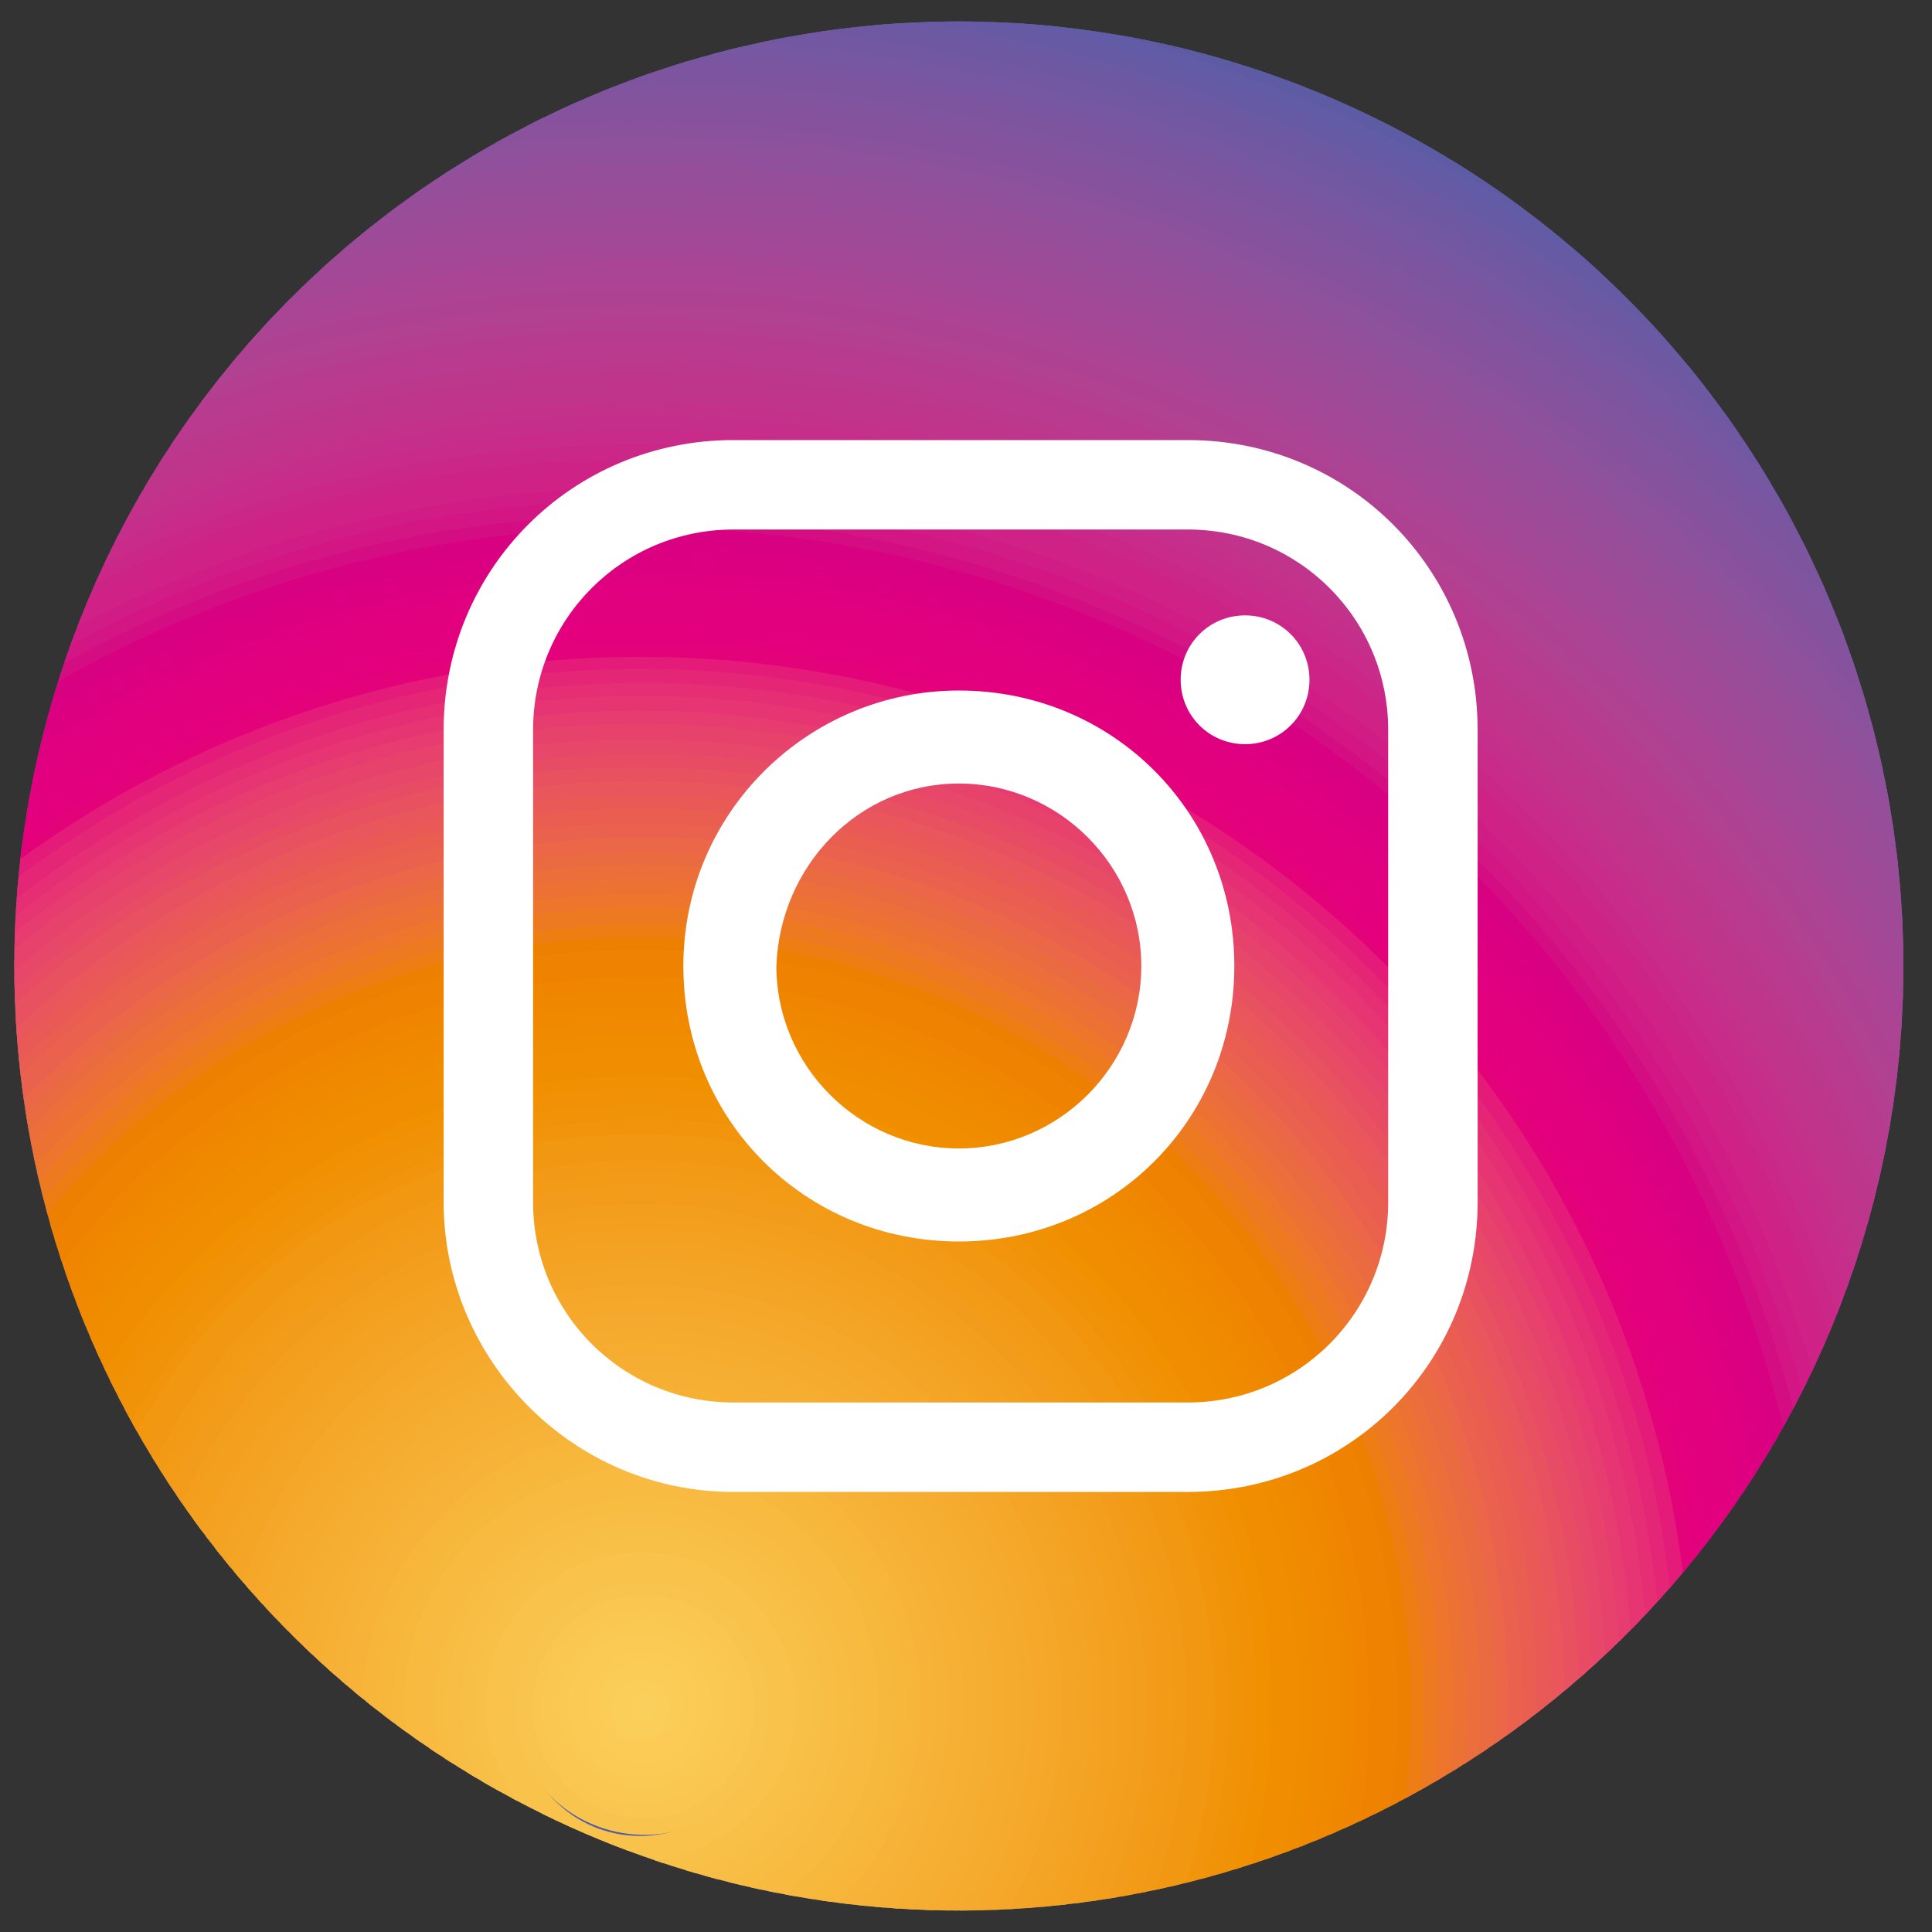 <svg version="1.1" id="レイヤー_1" xmlns="http://www.w3.org/2000/svg" xmlns:xlink="http://www.w3.org/1999/xlink" x="0" y="0" viewBox="0 0 54 54" xml:space="preserve"><rect x="0" y="0" width="54" height="54" fill="#333333" stroke="none"/><style>.st2{fill-rule:evenodd;clip-rule:evenodd;fill:#4f5da8}</style><defs><circle id="SVGID_1_" cx="26.8" cy="27" r="26.4"/></defs><clipPath id="SVGID_2_"><use xlink:href="#SVGID_1_" overflow="visible"/></clipPath><g clip-path="url(#SVGID_2_)"><defs><path id="SVGID_3_" d="M10.2-.1h33.2C49.3-.1 54 4.6 54 10.5v33.1c0 5.8-4.7 10.5-10.6 10.6H10.2C4.4 54.2-.3 49.5-.4 43.6V10.5C-.3 4.6 4.4-.1 10.2-.1z"/></defs><clipPath id="SVGID_4_"><use xlink:href="#SVGID_3_" overflow="visible"/></clipPath><g clip-path="url(#SVGID_4_)"><path class="st2" d="M-21.6 17l58.4-38.4L75.3 37 16.8 75.4-21.6 17z"/><path d="M18.5 47.4c-.2-.3-.5-.3-.8-.2-.3.2-.4.5-.2.8.2.3.5.4.8.2.2-.2.3-.5.2-.8z" fill-rule="evenodd" clip-rule="evenodd" fill="#fbcf5b"/><path d="M18.3 47.5c-.1-.2-.4-.2-.5-.1s-.2.4-.1.5c.1.2.4.2.5.1.1-.1.2-.3.1-.5zm.5-.4c-.3-.5-.9-.6-1.4-.3-.5.3-.6.9-.3 1.4.3.5.9.6 1.4.3.4-.3.5-.9.3-1.4z" fill-rule="evenodd" clip-rule="evenodd" fill="#fbce59"/><path d="M18.6 47.3c-.2-.4-.7-.5-1.1-.2-.4.2-.5.7-.3 1.1s.7.5 1.1.3h.1c.3-.4.4-.9.2-1.2zm.5-.4c-.4-.6-1.3-.8-1.9-.4-.6.4-.8 1.3-.4 1.9.4.6 1.3.8 1.9.4.6-.4.8-1.2.4-1.9z" fill-rule="evenodd" clip-rule="evenodd" fill="#fbcd57"/><path d="M18.9 47c-.4-.6-1.1-.7-1.6-.4s-.7 1.1-.4 1.6c.3.5 1.1.7 1.6.3.6-.2.7-.9.4-1.5zm.5-.3c-.5-.8-1.6-1-2.4-.5-.8.5-1 1.6-.5 2.4.5.8 1.6 1 2.4.5.8-.5 1.1-1.5.5-2.4.1 0 .1 0 0 0z" fill-rule="evenodd" clip-rule="evenodd" fill="#fbcb56"/><path d="M19.3 46.8c-.5-.7-1.4-.9-2.2-.4-.7.5-.9 1.4-.4 2.2.5.7 1.4.9 2.2.4.6-.5.8-1.4.4-2.2zm.4-.3c-.7-1-2-1.2-3-.6s-1.2 2-.6 3c.7 1 2 1.2 3 .6s1.3-2 .6-3c.1 0 .1 0 0 0z" fill-rule="evenodd" clip-rule="evenodd" fill="#faca54"/><path d="M19.6 46.6c-.6-.9-1.8-1.2-2.8-.6-.9.6-1.2 1.8-.6 2.8.6.9 1.8 1.2 2.8.6 0 0 .1 0 .1-.1.8-.6 1-1.8.5-2.7zm.5-.3c-.8-1.2-2.3-1.5-3.5-.7-1.2.8-1.5 2.3-.7 3.5s2.3 1.5 3.5.7c1.1-.8 1.4-2.3.7-3.5z" fill-rule="evenodd" clip-rule="evenodd" fill="#fac952"/><path d="M19.9 46.4c-.7-1.1-2.1-1.4-3.2-.7s-1.4 2.1-.7 3.2 2.1 1.4 3.2.7 1.4-2.2.7-3.2zm.5-.3c-.9-1.4-2.7-1.7-4.1-.8-1.4.9-1.7 2.7-.8 4.1.9 1.4 2.7 1.7 4.1.8 1.3-.9 1.7-2.7.8-4.1.1 0 .1 0 0 0z" fill-rule="evenodd" clip-rule="evenodd" fill="#fac750"/><path d="M20.2 46.2c-.8-1.3-2.5-1.6-3.8-.8-1.3.8-1.6 2.5-.8 3.8.8 1.3 2.5 1.6 3.8.8 1.3-.9 1.7-2.6.8-3.8zm.5-.3c-1-1.5-3.1-2-4.6-1s-2 3.1-1 4.6c1 1.5 3.1 2 4.6 1 1.6-1 2-3.1 1-4.6z" fill-rule="evenodd" clip-rule="evenodd" fill="#fac64f"/><path d="M20.6 46c-.9-1.4-2.9-1.9-4.3-.9-1.4.9-1.9 2.9-.9 4.3.9 1.4 2.9 1.9 4.3.9 1.4-.9 1.8-2.9.9-4.3zm.5-.4c-1.1-1.7-3.4-2.2-5.1-1.1-1.7 1.1-2.2 3.4-1.1 5.1 1.1 1.7 3.4 2.2 5.1 1.1 1.7-1.1 2.2-3.4 1.1-5.1z" fill-rule="evenodd" clip-rule="evenodd" fill="#f9c44d"/><path d="M20.9 45.8c-1.1-1.6-3.2-2.1-4.9-1-1.6 1.1-2.1 3.2-1 4.9s3.2 2.1 4.9 1c1.6-1.1 2.1-3.3 1-4.9zm.5-.4c-1.2-1.9-3.8-2.4-5.7-1.2-1.9 1.2-2.4 3.8-1.2 5.7s3.8 2.4 5.7 1.2c1.9-1.2 2.4-3.8 1.2-5.7z" fill-rule="evenodd" clip-rule="evenodd" fill="#f9c34b"/><path d="M21.2 45.5c-1.2-1.8-3.6-2.3-5.4-1.1-1.8 1.2-2.3 3.6-1.1 5.4s3.6 2.3 5.4 1.1c1.8-1.1 2.3-3.6 1.1-5.4zm.5-.3c-1.4-2.1-4.2-2.6-6.2-1.3s-2.6 4.2-1.3 6.2c1.4 2.1 4.2 2.6 6.2 1.3 2.1-1.3 2.7-4.1 1.3-6.2z" fill-rule="evenodd" clip-rule="evenodd" fill="#f9c24a"/><path d="M21.5 45.3c-1.3-2-4-2.5-6-1.2s-2.5 4-1.2 6 3.9 2.5 5.9 1.2c2.1-1.3 2.7-3.9 1.3-6 .1.1.1.1 0 0zm.5-.3c-1.5-2.3-4.5-2.9-6.8-1.4s-2.9 4.5-1.4 6.8 4.5 2.9 6.8 1.4 2.9-4.5 1.4-6.8z" fill-rule="evenodd" clip-rule="evenodd" fill="#f9c048"/><path d="M21.9 45.1c-1.4-2.2-4.3-2.8-6.5-1.3s-2.8 4.3-1.3 6.5c1.4 2.2 4.3 2.8 6.5 1.3 2.1-1.4 2.7-4.3 1.3-6.5zm.5-.3c-1.6-2.4-4.9-3.1-7.3-1.5-2.4 1.6-3.1 4.9-1.5 7.3s4.9 3.1 7.3 1.5c2.4-1.6 3.1-4.9 1.5-7.3z" fill-rule="evenodd" clip-rule="evenodd" fill="#f8bf46"/><path d="M22.2 44.9c-1.5-2.4-4.7-3-7-1.5-2.4 1.5-3 4.7-1.5 7 1.5 2.4 4.7 3 7 1.5 2.4-1.5 3-4.7 1.5-7zm.5-.3C21 42 17.5 41.2 14.8 43c-2.6 1.7-3.4 5.2-1.6 7.9s5.2 3.4 7.9 1.6c2.6-1.8 3.3-5.3 1.6-7.9z" fill-rule="evenodd" clip-rule="evenodd" fill="#f8bd44"/><path d="M22.5 44.7c-1.7-2.5-5.1-3.2-7.6-1.6-2.5 1.7-3.2 5.1-1.6 7.6s5.1 3.2 7.6 1.6c2.6-1.7 3.3-5.1 1.6-7.6zm.5-.3c-1.8-2.8-5.6-3.6-8.4-1.8S11 48.2 12.9 51c1.8 2.8 5.6 3.6 8.4 1.8 2.8-1.9 3.5-5.6 1.7-8.4z" fill-rule="evenodd" clip-rule="evenodd" fill="#f8bc43"/><path d="M22.9 44.5c-1.8-2.7-5.4-3.5-8.1-1.7-2.7 1.8-3.5 5.4-1.7 8.1 1.8 2.7 5.4 3.5 8.1 1.7 2.7-1.8 3.4-5.4 1.7-8.1zm.4-.3c-1.9-3-5.9-3.8-8.9-1.9s-3.8 5.9-1.9 8.9 5.9 3.8 8.9 1.9c3-2 3.9-6 1.9-8.9z" fill-rule="evenodd" clip-rule="evenodd" fill="#f8ba41"/><path d="M23.2 44.2c-1.9-2.9-5.8-3.7-8.7-1.8-2.9 1.9-3.7 5.8-1.8 8.7 1.9 2.9 5.8 3.7 8.7 1.8 2.9-1.9 3.7-5.7 1.8-8.7 0 .1 0 .1 0 0zm.5-.3c-2.1-3.2-6.3-4.1-9.5-2s-4.1 6.3-2 9.5c2.1 3.2 6.3 4.1 9.5 2 3.1-2.1 4-6.3 2-9.5z" fill-rule="evenodd" clip-rule="evenodd" fill="#f8ba3f"/><path d="M23.5 44c-2-3.1-6.1-3.9-9.2-1.9-3.1 2-3.9 6.1-1.9 9.2s6.1 3.9 9.2 1.9c3-2 3.9-6.1 1.9-9.2zm.5-.3c-2.2-3.3-6.7-4.3-10-2.1s-4.3 6.7-2.1 10 6.7 4.3 10 2.1c3.3-2.2 4.3-6.6 2.1-10z" fill-rule="evenodd" clip-rule="evenodd" fill="#f7b83e"/><path d="M23.8 43.8c-2.1-3.2-6.5-4.1-9.7-1.9-3.2 2.1-4.1 6.5-1.9 9.7 2.1 3.2 6.4 4.1 9.7 2 3.2-2.2 4.1-6.5 1.9-9.8.1.1 0 0 0 0zm.5-.3c-2.3-3.5-7-4.5-10.6-2.2s-4.5 7-2.2 10.6c2.3 3.5 7 4.5 10.6 2.2 3.5-2.4 4.5-7.1 2.2-10.6z" fill-rule="evenodd" clip-rule="evenodd" fill="#f7b73b"/><path d="M24.2 43.6c-2.2-3.4-6.9-4.4-10.3-2.2-3.4 2.2-4.4 6.9-2.2 10.3 2.2 3.4 6.9 4.4 10.3 2.2 3.4-2.3 4.4-6.9 2.2-10.3zm.4-.3c-2.4-3.7-7.4-4.7-11.1-2.3s-4.7 7.4-2.3 11.1c2.4 3.7 7.4 4.7 11.1 2.3 3.7-2.5 4.8-7.4 2.3-11.1z" fill-rule="evenodd" clip-rule="evenodd" fill="#f7b53a"/><path d="M24.5 43.4c-2.4-3.6-7.2-4.6-10.8-2.2S9 48.4 11.4 52s7.2 4.6 10.8 2.2c3.6-2.4 4.6-7.2 2.3-10.8zm.4-.3c-2.5-3.9-7.8-5-11.6-2.4s-5 7.8-2.4 11.6 7.8 5 11.6 2.4c3.9-2.5 5-7.7 2.4-11.6z" fill-rule="evenodd" clip-rule="evenodd" fill="#f7b339"/><path d="M24.8 43.2c-2.5-3.8-7.6-4.9-11.4-2.4-3.8 2.5-4.9 7.6-2.4 11.4 2.5 3.8 7.6 4.9 11.4 2.4 3.8-2.6 4.9-7.6 2.4-11.4zm.5-.3c-2.7-4.1-8.1-5.2-12.2-2.6C9 43 7.9 48.4 10.5 52.5s8.1 5.2 12.2 2.6c4.1-2.7 5.3-8.2 2.6-12.2z" fill-rule="evenodd" clip-rule="evenodd" fill="#f6b237"/><path d="M25.1 43c-2.6-4-7.9-5.1-11.9-2.5s-5.1 7.9-2.5 11.9 7.9 5.1 11.9 2.5c4-2.6 5.1-8 2.5-11.9zm.5-.4c-2.8-4.2-8.5-5.4-12.7-2.7-4.2 2.8-5.4 8.5-2.7 12.7s8.5 5.4 12.7 2.7c4.3-2.7 5.5-8.4 2.7-12.7z" fill-rule="evenodd" clip-rule="evenodd" fill="#f6b135"/><path d="M25.5 42.8c-2.7-4.2-8.3-5.3-12.5-2.6s-5.3 8.3-2.6 12.5 8.3 5.3 12.5 2.6c4.1-2.8 5.3-8.4 2.6-12.5zm.4-.4c-2.9-4.4-8.8-5.7-13.3-2.8-4.3 3-5.6 8.9-2.7 13.3s8.8 5.7 13.3 2.8c4.4-2.9 5.6-8.8 2.7-13.3.1 0 .1 0 0 0z" fill-rule="evenodd" clip-rule="evenodd" fill="#f6af33"/><path d="M25.8 42.5c-2.8-4.3-8.7-5.5-13-2.7-4.3 2.8-5.5 8.7-2.7 13s8.7 5.5 13 2.7c4.3-2.8 5.5-8.6 2.7-13zm.5-.3c-3-4.6-9.2-5.9-13.8-2.9s-5.9 9.2-2.9 13.8S18.8 59 23.4 56c0 0 .1 0 .1-.1 4.5-2.9 5.8-9.1 2.8-13.7z" fill-rule="evenodd" clip-rule="evenodd" fill="#f6ae32"/><path d="M26.1 42.3c-3-4.5-9-5.8-13.5-2.8s-5.8 9-2.8 13.5 9 5.8 13.5 2.8c4.5-2.9 5.8-9 2.8-13.5zm.5-.3c-3.1-4.8-9.5-6.1-14.3-3s-6.1 9.5-3 14.3 9.5 6.1 14.3 3c4.8-3.1 6.1-9.5 3-14.3z" fill-rule="evenodd" clip-rule="evenodd" fill="#f5ac2f"/><path d="M26.5 42.1c-3.1-4.7-9.4-6-14.1-2.9-4.7 3.1-6 9.4-2.9 14.1s9.4 6 14.1 2.9c4.6-3.1 5.9-9.4 2.9-14.1zm.4-.3c-3.2-5-9.9-6.4-14.9-3.2s-6.4 9.9-3.2 14.9 9.9 6.4 14.9 3.2h.1c5-3.3 6.4-10 3.1-14.9z" fill-rule="evenodd" clip-rule="evenodd" fill="#f5ab2e"/><path d="M26.8 41.9c-3.2-4.9-9.7-6.2-14.6-3s-6.2 9.7-3 14.6 9.7 6.2 14.6 3c4.8-3.2 6.2-9.7 3-14.6zm.5-.3C23.9 36.4 17 35 11.8 38.4c-5.1 3.4-6.6 10.3-3.2 15.4S18.9 60.4 24 57c5.2-3.4 6.6-10.3 3.3-15.4z" fill-rule="evenodd" clip-rule="evenodd" fill="#f5a92d"/><path d="M27.1 41.7c-3.3-5.1-10.1-6.5-15.2-3.2S5.5 48.6 8.8 53.7s10.1 6.5 15.2 3.2c5-3.4 6.4-10.2 3.1-15.2zm.5-.3c-3.5-5.3-10.6-6.8-16-3.3S4.8 48.7 8.3 54s10.6 6.8 16 3.3c5.3-3.5 6.8-10.6 3.3-15.9z" fill-rule="evenodd" clip-rule="evenodd" fill="#f5a82a"/><path d="M27.5 41.5C24 36.2 17 34.7 11.8 38.2S5 48.6 8.5 53.9s10.5 6.7 15.7 3.3c5.2-3.5 6.7-10.5 3.3-15.7zm.4-.4c-3.6-5.5-11-7.1-16.5-3.5s-7.1 11-3.5 16.5 11 7.1 16.5 3.5c5.5-3.6 7.1-11 3.5-16.5z" fill-rule="evenodd" clip-rule="evenodd" fill="#f4a729"/><path d="M27.8 41.2c-3.5-5.4-10.8-6.9-16.2-3.4C6.2 41.3 4.7 48.6 8.2 54s10.8 6.9 16.2 3.4c5.4-3.5 6.9-10.7 3.4-16.2zm.4-.3c-3.7-5.7-11.3-7.3-17-3.6s-7.3 11.3-3.6 17 11.3 7.3 17 3.6h.1c5.7-3.7 7.2-11.3 3.5-17z" fill-rule="evenodd" clip-rule="evenodd" fill="#f4a526"/><path d="M28.1 41c-3.7-5.6-11.2-7.2-16.8-3.5-5.6 3.7-7.2 11.2-3.5 16.8s11.2 7.2 16.8 3.5c5.6-3.7 7.1-11.2 3.5-16.8zm.5-.3C24.7 34.8 16.8 33.2 11 37S3.4 48.7 7.3 54.6s11.7 7.5 17.6 3.7c5.9-3.9 7.5-11.7 3.7-17.6z" fill-rule="evenodd" clip-rule="evenodd" fill="#f4a425"/><path d="M28.5 40.8C24.7 35 17 33.4 11.2 37.2 5.3 41 3.7 48.7 7.5 54.5s11.5 7.4 17.3 3.6c5.8-3.8 7.4-11.5 3.7-17.3zm.4-.3c-4-6.1-12.1-7.8-18.1-3.8S3 48.7 7 54.8s12.1 7.8 18.1 3.8c6.1-4 7.8-12.1 3.8-18.1z" fill-rule="evenodd" clip-rule="evenodd" fill="#f4a222"/><path d="M28.7 40.6c-3.9-6-11.9-7.7-17.9-3.8s-7.6 12-3.7 17.9S19 62.4 25 58.5c6-4 7.6-11.9 3.7-17.9zm.5-.3c-4.1-6.2-12.4-8-18.7-3.9s-8 12.4-3.9 18.7 12.4 8 18.7 3.9c6.3-4.1 8-12.5 3.9-18.7z" fill-rule="evenodd" clip-rule="evenodd" fill="#f4a020"/><path d="M29.1 40.4c-4-6.1-12.3-7.9-18.4-3.8S2.8 48.8 6.8 54.9s12.3 7.9 18.4 3.8c6.2-4 7.9-12.2 3.9-18.3zm.4-.3c-4.2-6.4-12.8-8.2-19.2-4s-8.2 12.8-4 19.2 12.8 8.2 19.2 4c6.4-4.2 8.2-12.8 4-19.2z" fill-rule="evenodd" clip-rule="evenodd" fill="#f3a01f"/><path d="M29.4 40.2c-4.1-6.3-12.6-8.1-19-4s-8.1 12.6-4 19 12.6 8.1 19 4c6.4-4.2 8.1-12.7 4-19zm.5-.3c-4.3-6.6-13.2-8.4-19.8-4.1C3.5 40.1 1.7 48.9 6 55.5c4.3 6.6 13.2 8.4 19.8 4.1 6.6-4.3 8.4-13.1 4.1-19.7z" fill-rule="evenodd" clip-rule="evenodd" fill="#f39e1c"/><path d="M29.7 40c-4.3-6.5-13-8.3-19.5-4s-8.3 13-4 19.5 13 8.3 19.5 4c6.5-4.4 8.3-13.1 4-19.5zm.5-.4c-4.4-6.8-13.5-8.7-20.3-4.2S1.2 48.9 5.7 55.7s13.5 8.7 20.3 4.2c6.8-4.4 8.6-13.5 4.2-20.3z" fill-rule="evenodd" clip-rule="evenodd" fill="#f39c1b"/><path d="M30 39.7c-4.4-6.7-13.3-8.6-20-4.2s-8.6 13.3-4.2 20 13.3 8.6 20 4.2c6.7-4.3 8.6-13.3 4.2-20zm.5-.3c-4.6-7-13.9-8.9-20.8-4.3S.8 49 5.3 55.9s13.9 8.9 20.8 4.3c7-4.5 9-13.8 4.4-20.8 0 .1 0 0 0 0z" fill-rule="evenodd" clip-rule="evenodd" fill="#f39b17"/><path d="M30.4 39.5c-4.5-6.9-13.7-8.8-20.6-4.3S1 48.9 5.5 55.8s13.7 8.8 20.6 4.3c6.8-4.5 8.8-13.7 4.3-20.6zm.5-.3c-4.7-7.1-14.3-9.1-21.4-4.4S.4 49.1 5.1 56.2c4.7 7.1 14.3 9.1 21.4 4.4 7.1-4.7 9.1-14.2 4.4-21.4z" fill-rule="evenodd" clip-rule="evenodd" fill="#f29916"/><path d="M30.7 39.3c-4.6-7-14.1-9-21.1-4.4S.6 49 5.2 56s14.1 9 21.1 4.4c7-4.6 9-14 4.4-21.1zm.5-.3c-4.8-7.3-14.6-9.4-21.9-4.6S-.1 49 4.7 56.3s14.6 9.4 21.9 4.6c7.3-4.8 9.4-14.6 4.6-21.9z" fill-rule="evenodd" clip-rule="evenodd" fill="#f29712"/><path d="M31 39.1c-4.7-7.2-14.4-9.2-21.7-4.5S.1 49 4.8 56.2s14.4 9.2 21.7 4.5c7.2-4.7 9.2-14.4 4.5-21.6zm.5-.3c-4.9-7.5-15-9.6-22.5-4.7s-9.6 15-4.7 22.5c4.9 7.5 15 9.6 22.5 4.7 7.5-5 9.6-15 4.7-22.5z" fill-rule="evenodd" clip-rule="evenodd" fill="#f29710"/><path d="M31.3 38.9c-4.9-7.4-14.8-9.4-22.2-4.6S-.3 49.1 4.5 56.5c4.8 7.4 14.8 9.4 22.1 4.6 7.5-4.9 9.6-14.8 4.7-22.2zm.5-.3c-5-7.7-15.3-9.8-23-4.8S-1 49.1 4 56.8s15.3 9.8 23 4.8c7.7-5.1 9.9-15.4 4.8-23z" fill-rule="evenodd" clip-rule="evenodd" fill="#f2950d"/><path d="M31.7 38.7C26.7 31.1 16.6 29 9 34S-.7 49.1 4.3 56.7s15.1 9.7 22.7 4.7c7.5-5 9.6-15.2 4.7-22.7zm.5-.4c-5.1-7.9-15.7-10-23.5-4.9S-1.4 49.1 3.7 57s15.7 10 23.5 4.9c7.9-5.2 10.1-15.7 5-23.6z" fill-rule="evenodd" clip-rule="evenodd" fill="#f19308"/><path d="M32 38.5c-5.1-7.8-15.5-9.9-23.3-4.9s-9.9 15.5-4.9 23.3 15.5 9.9 23.3 4.9c7.8-5.2 10-15.6 4.9-23.3zm.5-.4c-5.3-8-16-10.3-24.1-5s-10.3 16-5 24.1 16 10.3 24.1 5c8-5.3 10.2-16 5-24.1z" fill-rule="evenodd" clip-rule="evenodd" fill="#f19206"/><path d="M32.3 38.2c-5.2-7.9-15.9-10.2-23.8-5S-1.7 49.1 3.5 57s15.9 10.2 23.8 5c8-5.2 10.2-15.8 5-23.8zm.5-.3c-5.4-8.2-16.4-10.5-24.6-5.1S-2.3 49.2 3 57.4s16.4 10.5 24.6 5.1c8.3-5.4 10.6-16.4 5.2-24.6z" fill-rule="evenodd" clip-rule="evenodd" fill="#f19001"/><path d="M32.6 38c-5.3-8.1-16.2-10.4-24.4-5s-10.4 16.2-5 24.4 16.2 10.4 24.4 5C35.7 57 38 46.1 32.6 38zm.5-.3C27.6 29.3 16.4 26.9 8 32.4S-2.8 49.2 2.7 57.6s16.8 10.8 25.2 5.3c8.4-5.6 10.7-16.8 5.2-25.2z" fill-rule="evenodd" clip-rule="evenodd" fill="#f18e00"/><path d="M33 37.8c-5.4-8.3-16.6-10.7-24.9-5.2S-2.6 49.2 2.8 57.5s16.6 10.7 24.9 5.2h.1c8.3-5.5 10.6-16.6 5.2-24.9zm.5-.3c-5.6-8.6-17.1-11-25.7-5.4s-11 17.1-5.4 25.7 17.1 11 25.7 5.4c8.6-5.6 11-17.1 5.4-25.7z" fill-rule="evenodd" clip-rule="evenodd" fill="#f08d00"/><path d="M33.3 37.6c-5.6-8.5-16.9-10.9-25.4-5.3S-3 49.2 2.6 57.7 19.5 68.6 28 63c8.5-5.5 10.9-16.9 5.3-25.4zm.5-.3C28.1 28.5 16.3 26 7.5 31.7S-3.8 49.2 1.9 58s17.5 11.3 26.3 5.6l.1-.1c8.8-5.7 11.2-17.5 5.5-26.2z" fill-rule="evenodd" clip-rule="evenodd" fill="#f08c00"/><path d="M33.6 37.4c-5.7-8.7-17.3-11.1-26-5.4S-3.5 49.3 2.2 58s17.3 11.1 26 5.4c8.7-5.8 11.1-17.4 5.4-26zm.5-.4c-5.9-8.9-17.9-11.4-26.8-5.6S-4.1 49.3 1.7 58.3s17.9 11.4 26.8 5.6C37.5 58 40 46 34.1 37z" fill-rule="evenodd" clip-rule="evenodd" fill="#f08a00"/><path d="M34 37.2c-5.8-8.9-17.7-11.3-26.5-5.5S-3.9 49.3 1.9 58.1s17.7 11.3 26.5 5.5C37.3 57.9 39.8 46 34 37.2zm.4-.4c-6-9.1-18.2-11.7-27.3-5.7S-4.6 49.3 1.4 58.5s18.2 11.7 27.3 5.7c9.2-6 11.7-18.2 5.7-27.4.1.1.1 0 0 0z" fill-rule="evenodd" clip-rule="evenodd" fill="#f08800"/><path d="M34.3 37c-5.9-9-18-11.6-27.1-5.7s-11.6 18-5.7 27.1 18 11.6 27.1 5.7c0 0 .1 0 .1-.1 9-6 11.5-18 5.6-27zm.5-.4c-6.1-9.3-18.6-11.9-27.9-5.8S-5 49.4 1.1 58.7 19.7 70.6 29 64.5c9.3-6.1 11.9-18.6 5.8-27.9z" fill-rule="evenodd" clip-rule="evenodd" fill="#f08700"/><path d="M34.6 36.7C28.6 27.5 16.2 24.9 7 31S-4.8 49.4 1.2 58.6s18.4 11.8 27.6 5.8c9.3-6.1 11.8-18.4 5.8-27.7zm.5-.3c-6.2-9.5-18.9-12.1-28.4-5.9S-5.5 49.4.7 58.9s19 12.1 28.5 5.9c9.5-6.2 12.1-18.9 5.9-28.4z" fill-rule="evenodd" clip-rule="evenodd" fill="#ef8500"/><path d="M34.9 36.5c-6.1-9.4-18.7-12-28.1-5.9S-5.2 49.3.9 58.7s18.7 12 28.1 5.9h.1c9.4-6.1 12-18.7 5.8-28.1zm.5-.3c-6.3-9.7-19.3-12.4-29-6S-6 49.5.4 59.2s19.3 12.4 29 6 12.4-19.4 6-29z" fill-rule="evenodd" clip-rule="evenodd" fill="#ef8300"/><path d="M35.3 36.3C29 26.7 16.2 24 6.6 30.3S-5.7 49.4.6 59s19.1 12.3 28.7 6c9.5-6.3 12.2-19.1 6-28.7zm.5-.3c-6.4-9.8-19.7-12.6-29.5-6.2S-6.4 49.5.1 59.3s19.7 12.6 29.5 6.2C39.5 59 42.2 45.8 35.8 36z" fill-rule="evenodd" clip-rule="evenodd" fill="#ef8200"/><path d="M35.6 36.1C29.2 26.3 16.1 23.6 6.4 30S-6.1 49.5.3 59.2s19.5 12.5 29.2 6.1c9.8-6.4 12.5-19.5 6.1-29.2zm.5-.3c-6.6-10-20-12.8-30-6.3s-12.8 20-6.3 30 20 12.8 30 6.3h.1c10-6.6 12.7-20 6.2-30z" fill-rule="evenodd" clip-rule="evenodd" fill="#ee8000"/><path d="M35.9 35.9C29.4 26 16.1 23.2 6.1 29.7S-6.6 49.5-.1 59.4s19.8 12.7 29.8 6.2c10-6.5 12.7-19.8 6.2-29.7zm.5-.4c-6.7-10.2-20.4-13-30.6-6.3s-13 20.3-6.4 30.5S19.8 72.8 30 66.1c10.3-6.7 13.1-20.3 6.4-30.6z" fill-rule="evenodd" clip-rule="evenodd" fill="#ee7d14"/><path d="M36.2 35.7C29.6 25.6 16 22.8 5.9 29.4S-7 49.5-.4 59.6s20.2 13 30.3 6.4c10.1-6.7 13-20.2 6.3-30.3zm.5-.4C29.9 24.9 16 22 5.6 28.8S-7.7 49.6-.9 60s20.7 13.3 31.1 6.5c10.4-6.9 13.3-20.8 6.5-31.2z" fill-rule="evenodd" clip-rule="evenodd" fill="#ed7a21"/><path d="M36.6 35.4C29.8 25.1 16 22.3 5.7 29S-7.5 49.6-.7 59.9 19.8 73 30.1 66.3c10.3-6.8 13.2-20.6 6.5-30.9 0 .1 0 0 0 0zm.5-.3c-7-10.6-21.1-13.5-31.7-6.6S-8.1 49.6-1.2 60.1s21.1 13.5 31.7 6.6c10.5-6.9 13.5-21 6.6-31.6z" fill-rule="evenodd" clip-rule="evenodd" fill="#ed762c"/><path d="M36.9 35.2C30 24.8 16 21.8 5.5 28.7S-7.9 49.6-1.1 60.1s20.9 13.4 31.4 6.5 13.5-20.9 6.6-31.4zm.5-.3c-7-10.8-21.5-13.8-32.2-6.7S-8.6 49.6-1.6 60.4s21.5 13.8 32.2 6.7h.1c10.7-7.1 13.7-21.5 6.7-32.2z" fill-rule="evenodd" clip-rule="evenodd" fill="#ec7233"/><path d="M37.2 35c-7-10.7-21.3-13.6-31.9-6.7s-13.7 21.3-6.7 32S19.9 73.9 30.5 67c10.7-7 13.7-21.3 6.7-32 .1.1 0 0 0 0zm.5-.3c-7.2-10.9-21.8-14-32.8-6.9S-9 49.7-1.9 60.6s21.8 14 32.8 6.9h.1c10.8-7.3 13.9-21.9 6.7-32.8z" fill-rule="evenodd" clip-rule="evenodd" fill="#ec6f3b"/><path d="M37.5 34.8C30.4 24 15.9 20.9 5.1 28S-8.8 49.6-1.7 60.5s21.6 13.9 32.5 6.8h.1c10.7-7.2 13.7-21.7 6.6-32.5zm.5-.3c-7.3-11.1-22.2-14.2-33.2-6.9S-9.4 49.8-2.1 60.8C5.2 71.9 20.1 75 31.1 67.7c11.1-7.2 14.2-22.1 6.9-33.2z" fill-rule="evenodd" clip-rule="evenodd" fill="#eb6b41"/><path d="M37.9 34.6c-7.2-11-22-14.1-33-6.9s-14.1 22-6.9 33 22 14.1 33 6.9c11-7.2 14.1-22 6.9-33zm.5-.3C31 23 15.8 19.8 4.5 27.2s-14.4 22.6-7 33.9 22.5 14.4 33.8 7h.1c11.2-7.4 14.4-22.5 7-33.8z" fill-rule="evenodd" clip-rule="evenodd" fill="#eb6747"/><path d="M38.2 34.4c-7.3-11.2-22.3-14.4-33.5-7s-14.4 22.3-7 33.5 22.3 14.4 33.5 7c11.2-7.3 14.3-22.3 7-33.5zm.5-.4c-7.5-11.5-22.9-14.7-34.4-7.2s-14.7 22.9-7.2 34.4S20 75.9 31.5 68.4h.1C43 60.9 46.2 45.5 38.7 34z" fill-rule="evenodd" clip-rule="evenodd" fill="#ea624d"/><path d="M38.5 34.2C31.1 22.8 15.8 19.6 4.4 27s-14.6 22.7-7.1 34.1S20 75.7 31.4 68.2c11.4-7.4 14.6-22.7 7.1-34zm.5-.4c-7.6-11.7-23.3-14.9-34.9-7.3s-14.9 23.3-7.3 34.9 23.3 14.9 34.9 7.3h.1c11.6-7.6 14.9-23.2 7.2-34.9 0 .1 0 0 0 0z" fill-rule="evenodd" clip-rule="evenodd" fill="#ea5e52"/><path d="M38.9 33.9c-7.6-11.5-23.1-14.8-34.6-7.2S-10.5 49.8-3 61.4s23.1 14.8 34.6 7.2c11.6-7.6 14.8-23.1 7.3-34.7zm.4-.3c-7.7-11.8-23.6-15.1-35.5-7.4s-15.1 23.6-7.4 35.5S20 76.8 31.9 69.1h.1c11.8-7.8 15.1-23.7 7.3-35.5z" fill-rule="evenodd" clip-rule="evenodd" fill="#e95a57"/><path d="M39.2 33.7C31.5 22 15.7 18.7 4 26.4s-15 23.4-7.3 35.2 23.4 15 35.2 7.3c11.7-7.7 15-23.5 7.3-35.2zm.5-.3c-7.9-12-24-15.4-36-7.5s-15.4 24-7.5 36 24 15.4 36 7.5 15.3-24 7.5-36z" fill-rule="evenodd" clip-rule="evenodd" fill="#e9565c"/><path d="M39.5 33.5c-7.8-11.9-23.8-15.3-35.7-7.4s-15.3 23.8-7.4 35.7S20.1 77 32.1 69.2c11.9-7.8 15.2-23.8 7.4-35.7zm.5-.3C32 21 15.6 17.6 3.4 25.6S-12.2 50-4.2 62.1s24.4 15.6 36.5 7.6c12.3-8 15.7-24.3 7.7-36.5z" fill-rule="evenodd" clip-rule="evenodd" fill="#e85160"/><path d="M39.8 33.3c-7.9-12.1-24.2-15.5-36.3-7.6S-11.9 49.9-4 62s24.2 15.5 36.3 7.6h.1c12-8 15.4-24.2 7.4-36.3zm.5-.3c-8.1-12.4-24.7-15.9-37.1-7.8s-15.9 24.7-7.8 37.1S20.1 78.1 32.5 70c0 0 .1 0 .1-.1 12.4-8 15.8-24.6 7.7-36.9z" fill-rule="evenodd" clip-rule="evenodd" fill="#e84c64"/><path d="M40.2 33.1c-8-12.3-24.5-15.7-36.8-7.7s-15.7 24.5-7.7 36.8 24.5 15.7 36.8 7.7h.1c12.2-8.1 15.6-24.6 7.6-36.8zm.5-.3C32.4 20.2 15.6 16.7 3 24.9S-13.1 50-4.8 62.5s25.1 16.1 37.6 7.9h.1c12.5-8.3 16-25.1 7.8-37.6z" fill-rule="evenodd" clip-rule="evenodd" fill="#e74768"/><path d="M40.5 32.9c-8.2-12.5-24.9-16-37.4-7.8s-16 24.9-7.8 37.4 24.9 16 37.4 7.8c0 0 .1 0 .1-.1 12.4-8.2 15.8-24.9 7.7-37.3zm.4-.4c-8.3-12.7-25.4-16.3-38.2-8s-16.3 25.4-8 38.2S20.2 79 33 70.7h.1c12.6-8.4 16.2-25.4 7.8-38.2 0 .1 0 0 0 0z" fill-rule="evenodd" clip-rule="evenodd" fill="#e7426b"/><path d="M40.8 32.6C32.5 20 15.6 16.4 2.9 24.7S-13.3 49.9-5 62.6s25.2 16.2 37.9 7.9h.1c12.6-8.3 16.1-25.3 7.8-37.9zm.5-.3c-8.5-12.9-25.8-16.6-38.8-8.1S-14 50-5.6 62.9 20.2 79.5 33.2 71l.1-.1c12.9-8.4 16.5-25.7 8-38.6z" fill-rule="evenodd" clip-rule="evenodd" fill="#e63c6f"/><path d="M41.1 32.4c-8.4-12.8-25.6-16.4-38.4-8s-16.4 25.6-8 38.4 25.6 16.4 38.4 8c12.9-8.4 16.4-25.5 8-38.4zm.5-.3C33.1 19 15.5 15.3 2.4 23.9S-14.4 50-5.8 63.1s26.1 16.8 39.2 8.2h.1c13-8.6 16.7-26.1 8.1-39.2z" fill-rule="evenodd" clip-rule="evenodd" fill="#e63572"/><path d="M41.5 32.2c-8.5-13-26-16.7-39-8.1s-16.7 26-8.1 39 26 16.7 39 8.1h.1c12.8-8.6 16.5-26 8-39zm.4-.3c-8.7-13.3-26.5-17-39.8-8.3s-17 26.5-8.3 39.8 26.5 17 39.8 8.3c0 0 .1 0 .1-.1 13.2-8.7 16.9-26.5 8.2-39.7z" fill-rule="evenodd" clip-rule="evenodd" fill="#e62e74"/><path d="M41.8 32c-8.6-13.2-26.3-16.9-39.5-8.2S-14.6 50.1-6 63.3s26.3 16.9 39.5 8.2c13.3-8.7 16.9-26.3 8.3-39.5zm.5-.3C33.5 18.2 15.4 14.5 2 23.3s-17.2 26.9-8.4 40.3S20.4 80.8 33.9 72h.1c13.4-8.8 17.1-26.9 8.3-40.3z" fill-rule="evenodd" clip-rule="evenodd" fill="#e52677"/><path d="M42.1 31.8c-8.7-13.4-26.7-17.1-40-8.4s-17.1 26.7-8.4 40 26.7 17.1 40 8.4h.1c13.3-8.8 17.1-26.7 8.3-40zm.5-.3C33.7 17.8 15.4 14 1.7 22.9s-17.5 27.2-8.5 40.9 27.2 17.5 40.9 8.5h.1c13.5-8.9 17.3-27.2 8.4-40.8z" fill-rule="evenodd" clip-rule="evenodd" fill="#e51b79"/><path d="M42.5 31.6c-8.9-13.5-27-17.3-40.6-8.5s-17.3 27-8.5 40.6S20.4 81 34 72.2c13.6-8.9 17.3-27.1 8.5-40.6zm.4-.3c-9-13.8-27.6-17.7-41.4-8.7S-16.2 50.1-7.2 64s27.6 17.7 41.4 8.7c0 0 .1 0 .1-.1 13.8-9 17.7-27.6 8.6-41.3 0-.1 0-.1 0 0z" fill-rule="evenodd" clip-rule="evenodd" fill="#e4027b"/><path d="M42.8 31.4c-9-13.7-27.4-17.6-41.1-8.6S-16 50.2-7 63.9s27.4 17.6 41.1 8.6h.1c13.7-9 17.6-27.4 8.6-41.1zm.5-.4c-9.2-14-27.9-17.9-42-8.8s-17.9 27.9-8.8 42 27.9 17.9 42 8.8h.1c13.9-9.2 17.8-28 8.7-42z" fill-rule="evenodd" clip-rule="evenodd" fill="#e4007c"/><path d="M43.1 31.1C34 17.2 15.3 13.3 1.4 22.4s-17.8 27.8-8.7 41.7 27.8 17.8 41.7 8.7h.1c13.8-9.1 17.7-27.8 8.6-41.7zm.5-.3C34.3 16.6 15.3 12.7 1.1 22S-17 50.3-7.8 64.4s28.3 18.2 42.5 8.9h.1C48.9 64 52.9 45 43.6 30.8z" fill-rule="evenodd" clip-rule="evenodd" fill="#e3007e"/><path d="M43.5 30.9c-9.2-14.1-28.1-18.1-42.2-8.8s-18.1 28.1-8.8 42.2 28.1 18.1 42.2 8.8h.1c13.9-9.2 17.9-28.1 8.7-42.2zm.4-.3c-9.4-14.4-28.7-18.4-43-9s-18.4 28.7-9 43 28.7 18.4 43 9c14.5-9.4 18.5-28.6 9-43 .1.1.1 0 0 0z" fill-rule="evenodd" clip-rule="evenodd" fill="#e3007f"/><path d="M43.8 30.7C34.4 16.4 15.3 12.4 1 21.8s-18.3 28.5-8.9 42.8 28.5 18.3 42.8 8.9h.1c14.1-9.4 18.1-28.5 8.8-42.8zm.4-.3c-9.5-14.5-29-18.6-43.6-9.1s-18.6 29-9.1 43.6 29 18.6 43.6 9.1c0 0 .1 0 .1-.1 14.5-9.5 18.6-29 9-43.5z" fill-rule="evenodd" clip-rule="evenodd" fill="#e00080"/><path d="M44.1 30.5C34.6 16 15.2 12 .8 21.4s-18.5 28.8-9.1 43.3S20.6 83.3 35 73.8h.1c14.4-9.5 18.4-28.9 9-43.3zm.5-.3C34.9 15.4 15.2 11.3.4 21s-18.8 29.4-9.2 44.1 29.4 18.8 44.1 9.2h.1c14.7-9.7 18.8-29.4 9.2-44.1z" fill-rule="evenodd" clip-rule="evenodd" fill="#de0080"/><path d="M44.5 30.3C34.9 15.7 15.3 11.6.7 21.1S-18.1 50.3-8.5 65s29.2 18.7 43.8 9.2h.1C50 64.5 54 44.9 44.5 30.3zm.4-.3C35.1 15.1 15.1 10.9.2 20.7s-19 29.7-9.2 44.6 29.8 19.1 44.7 9.3c14.8-9.8 19-29.7 9.2-44.6z" fill-rule="evenodd" clip-rule="evenodd" fill="#dc0080"/><path d="M44.7 30.1C35 15.3 15.1 11.1.3 20.8s-19 29.6-9.3 44.4 29.6 19 44.4 9.3h.1c14.8-9.8 18.9-29.6 9.2-44.4zm.5-.4c-9.9-15-30.1-19.3-45.2-9.4s-19.3 30.1-9.4 45.2 30.1 19.3 45.2 9.4h.1c15-9.9 19.2-30.1 9.3-45.2z" fill-rule="evenodd" clip-rule="evenodd" fill="#da0081"/><path d="M45.1 29.9c-9.8-15-29.9-19.2-44.9-9.4S-19 50.4-9.2 65.4s29.9 19.2 44.9 9.4h.1c14.9-9.9 19.1-30 9.3-44.9zm.5-.4C35.6 14.3 15.1 10-.1 20s-19.5 30.5-9.5 45.7 30.5 19.5 45.7 9.5c15.2-10 19.4-30.4 9.5-45.7z" fill-rule="evenodd" clip-rule="evenodd" fill="#d80182"/><path d="M45.4 29.6C35.5 14.4 15.1 10.2-.1 20.1s-19.4 30.3-9.5 45.5S20.7 85 35.9 75.1h.1c15.1-10 19.3-30.3 9.4-45.5zm.5-.3C35.8 13.8 15 9.5-.4 19.6s-19.8 30.8-9.7 46.3 30.8 19.8 46.3 9.7h.1C51.7 65.4 56 44.7 45.9 29.3z" fill-rule="evenodd" clip-rule="evenodd" fill="#d50d83"/><path d="M45.7 29.4C35.6 14.1 15 9.8-.3 19.8s-19.6 30.7-9.6 46 30.7 19.6 46 9.6c15.4-10 19.7-30.6 9.6-46zm.5-.3C36 13.5 15 9.1-.6 19.3s-20 31.2-9.8 46.8 31.2 20 46.8 9.8h.1C52 65.7 56.4 44.7 46.2 29.1z" fill-rule="evenodd" clip-rule="evenodd" fill="#d41584"/><path d="M46 29.2C35.9 13.7 15 9.3-.5 19.5s-19.9 31-9.7 46.6 31 19.9 46.6 9.7c0 0 .1 0 .1-.1 15.4-10.2 19.7-31 9.5-46.5zm.5-.3C36.2 13.1 15 8.6-.8 19S-21 50.6-10.7 66.4s31.6 20.2 47.4 9.9h.1c15.7-10.5 20.1-31.6 9.7-47.4z" fill-rule="evenodd" clip-rule="evenodd" fill="#d11c85"/><path d="M46.4 29C36.1 13.3 15 8.9-.7 19.2s-20.1 31.4-9.8 47.1 31.4 20.1 47.1 9.8c15.7-10.4 20-31.4 9.8-47.1zm.5-.3c-10.5-16-32-20.5-47.9-10s-20.5 31.9-10 47.9 31.9 20.5 47.9 10h.1c15.9-10.5 20.3-32 9.9-47.9z" fill-rule="evenodd" clip-rule="evenodd" fill="#cf2186"/><path d="M46.7 28.8C36.3 12.9 15 8.4-.9 18.8s-20.4 31.7-9.9 47.6 31.7 20.4 47.6 9.9h.1C52.7 66 57.1 44.7 46.7 28.8zm.5-.3C36.6 12.3 14.9 7.8-1.3 18.4S-22 50.7-11.4 66.8s32.3 20.7 48.5 10.1c0 0 .1 0 .1-.1 16.1-10.6 20.6-32.2 10-48.3z" fill-rule="evenodd" clip-rule="evenodd" fill="#cd2387"/><path d="M47 28.6C36.5 12.5 14.9 8-1.2 18.5s-20.6 32.1-10.1 48.2S20.9 87.3 37 76.8h.1c16-10.6 20.4-32.1 9.9-48.2zm.5-.3C36.8 11.9 14.9 7.3-1.5 18s-21 32.6-10.3 49 32.6 21 49 10.3l.1-.1c16.4-10.7 20.9-32.6 10.2-48.9 0-.1 0-.1 0 0z" fill-rule="evenodd" clip-rule="evenodd" fill="#ca2788"/><path d="M47.3 28.4C36.7 12.1 14.9 7.5-1.4 18.2s-20.8 32.5-10.2 48.7 32.5 20.8 48.7 10.2h.1C53.5 66.4 58 44.6 47.3 28.4c.1 0 0 0 0 0zm.5-.4C37 11.5 14.8 6.9-1.7 17.7s-21.2 33-10.3 49.5 33 21.2 49.5 10.3h.1c16.5-10.8 21.1-33 10.2-49.5z" fill-rule="evenodd" clip-rule="evenodd" fill="#c82b89"/><path d="M47.7 28.1C36.9 11.7 14.9 7.1-1.6 17.8s-21 32.8-10.3 49.3 32.8 21 49.3 10.3h.1c16.4-10.8 20.9-32.9 10.2-49.3zm.5-.3C37.2 11.1 14.8 6.4-1.9 17.3s-21.4 33.3-10.5 50.1S21 88.8 37.7 77.9c0 0 .1 0 .1-.1 16.6-10.9 21.3-33.3 10.4-50z" fill-rule="evenodd" clip-rule="evenodd" fill="#c52e8a"/><path d="M48 27.9C37.1 11.3 14.8 6.6-1.8 17.5s-21.3 33.2-10.4 49.8S21 88.6 37.6 77.7l.1-.1C54.3 66.8 58.9 44.5 48 27.9zm.5-.3C37.4 10.7 14.7 6-2.2 17s-21.6 33.7-10.6 50.6S21 89.3 37.9 78.2c0 0 .1 0 .1-.1 16.8-11 21.5-33.6 10.5-50.5z" fill-rule="evenodd" clip-rule="evenodd" fill="#c3318b"/><path d="M48.3 27.7C37.3 10.9 14.8 6.2-2 17.2s-21.5 33.5-10.5 50.3S21 89 37.8 78h.1c16.8-11 21.4-33.5 10.4-50.3zm.5-.3C37.6 10.3 14.7 5.5-2.3 16.7S-24.2 50.8-13 67.9s34.1 21.9 51.2 10.7c0 0 .1 0 .1-.1C55.2 67.3 60 44.4 48.8 27.4z" fill-rule="evenodd" clip-rule="evenodd" fill="#c0348c"/><path d="M48.7 27.5C37.5 10.5 14.8 5.7-2.2 16.9S-24 50.8-12.9 67.7 21 89.5 38 78.4c0 0 .1 0 .1-.1C55 67.2 59.8 44.4 48.7 27.5zm.4-.3C37.8 9.9 14.7 5.1-2.6 16.4s-22.1 34.4-10.8 51.7S21 90.2 38.3 78.9c0 0 .1 0 .1-.1 17.3-11.3 22-34.4 10.7-51.6z" fill-rule="evenodd" clip-rule="evenodd" fill="#be358c"/><path d="M49 27.3C37.8 10.1 14.7 5.3-2.4 16.5s-22 34.2-10.8 51.4 34.2 22 51.4 10.8l.1-.1C55.4 67.4 60.2 44.4 49 27.3zm.5-.3C38.1 9.5 14.7 4.6-2.8 16s-22.3 34.8-10.9 52.2 34.8 22.3 52.2 10.9c0 0 .1 0 .1-.1C56 67.7 60.9 44.3 49.5 27z" fill-rule="evenodd" clip-rule="evenodd" fill="#bb388d"/><path d="M49.3 27.1C37.9 9.7 14.7 4.9-2.7 16.2s-22.2 34.6-10.9 52 34.6 22.2 52 10.9c0 0 .1 0 .1-.1 17.3-11.4 22.2-34.6 10.8-51.9zm.5-.4C38.3 9.1 14.6 4.2-3 15.7s-22.5 35.2-11 52.8 35.2 22.5 52.8 11c0 0 .1 0 .1-.1 17.5-11.5 22.4-35.1 10.9-52.7z" fill-rule="evenodd" clip-rule="evenodd" fill="#b93a8e"/><path d="M49.6 26.8c-11.5-17.5-35-22.4-52.5-11s-22.4 35-11 52.5 35 22.4 52.5 11h.1c17.5-11.5 22.4-35 10.9-52.5zm.5-.3C38.5 8.7 14.6 3.7-3.2 15.4S-26 50.9-14.3 68.7 21.2 91.5 39 79.8c0 0 .1 0 .1-.1 17.7-11.6 22.7-35.4 11-53.2z" fill-rule="evenodd" clip-rule="evenodd" fill="#b73c8f"/><path d="M50 26.6C38.4 8.9 14.6 3.9-3.1 15.5s-22.7 35.3-11.1 53 35.3 22.7 53 11.1h.1C56.6 68 61.6 44.3 50 26.6zm.5-.3c-11.8-18-35.9-23-53.9-11.2S-26.4 51-14.6 69s35.9 23 53.9 11.2c0 0 .1 0 .1-.1 17.8-11.8 22.8-35.8 11.1-53.8z" fill-rule="evenodd" clip-rule="evenodd" fill="#b43e90"/><path d="M50.3 26.4C38.6 8.5 14.6 3.5-3.3 15.2s-22.9 35.7-11.2 53.6S21.2 91.7 39.1 80h.1C57 68.2 62 44.3 50.3 26.4zm.5-.3C38.9 7.9 14.5 2.8-3.6 14.7S-26.9 50.9-15 69.1s36.2 23.3 54.4 11.4h.1c18.1-11.9 23.2-36.3 11.3-54.4z" fill-rule="evenodd" clip-rule="evenodd" fill="#b14191"/><path d="M50.6 26.2C38.8 8.1 14.5 3.1-3.5 14.9S-26.6 51-14.8 69s36.1 23.1 54.1 11.3h.1c18-11.8 23.1-36 11.2-54.1.1.1 0 0 0 0zm.5-.3C39.1 7.5 14.5 2.4-3.8 14.4S-27.3 51-15.3 69.3s36.6 23.5 54.9 11.5c0 0 .1 0 .1-.1 18.3-12 23.4-36.5 11.4-54.8z" fill-rule="evenodd" clip-rule="evenodd" fill="#af4192"/><path d="M50.9 26C39 7.7 14.5 2.6-3.7 14.6S-27.1 51-15.1 69.2s36.4 23.4 54.7 11.4h.1C57.8 68.7 62.9 44.2 50.9 26zm.5-.3C39.3 7.1 14.5 1.9-4.1 14.1s-23.7 37-11.6 55.5 37 23.7 55.5 11.6c0 0 .1 0 .1-.1C58.4 69 63.6 44.2 51.4 25.7c.1 0 .1 0 0 0z" fill-rule="evenodd" clip-rule="evenodd" fill="#ac4393"/><path d="M51.3 25.8C39.2 7.3 14.5 2.2-3.9 14.3S-27.5 51-15.5 69.5 21.3 93 39.7 81c0 0 .1 0 .1-.1 18.4-12 23.5-36.7 11.5-55.1zm.5-.3C39.5 6.8 14.4 1.5-4.3 13.8s-23.9 37.3-11.7 56 37.3 23.9 56 11.7h.1c18.7-12.3 23.9-37.3 11.7-56z" fill-rule="evenodd" clip-rule="evenodd" fill="#a94594"/><path d="M51.6 25.6C39.4 6.9 14.4 1.7-4.2 13.9S-28 51-15.8 69.7 21.3 93.5 40 81.4c0 0 .1 0 .1-.1 18.5-12.2 23.7-37.2 11.5-55.7zm.5-.4C39.7 6.3 14.4 1.1-4.5 13.4S-28.7 51.1-16.3 70s37.7 24.2 56.6 11.8c0 0 .1 0 .1-.1 18.8-12.3 24-37.6 11.7-56.5z" fill-rule="evenodd" clip-rule="evenodd" fill="#a64795"/><path d="M51.9 25.3C39.6 6.6 14.4 1.3-4.4 13.6s-24 37.5-11.7 56.3 37.5 24 56.3 11.7h.1C59 69.3 64.2 44.1 51.9 25.3c0 .1 0 .1 0 0zm.5-.3C39.9 6 14.4.6-4.7 13.1s-24.4 38-11.9 57.1 38 24.4 57.1 11.9c0 0 .1 0 .1-.1 19-12.4 24.3-37.9 11.8-57 .1 0 .1 0 0 0z" fill-rule="evenodd" clip-rule="evenodd" fill="#a34896"/><path d="M52.2 25.1C39.8 6.1 14.4.8-4.6 13.2S-28.9 51.1-16.5 70s37.9 24.4 56.9 12c0 0 .1 0 .1-.1 18.9-12.4 24.2-37.8 11.7-56.8zm.5-.3C40.1 5.6 14.3.1-4.9 12.7S-29.6 51.1-17 70.4s38.4 24.6 57.7 12h.1C59.9 69.8 65.3 44 52.7 24.8z" fill-rule="evenodd" clip-rule="evenodd" fill="#a04a97"/><path d="M52.6 24.9C40 5.8 14.3.4-4.8 12.9s-24.5 38.2-12 57.4 38.2 24.5 57.4 12c0 0 .1 0 .1-.1C59.8 69.7 65.1 44 52.6 24.9zm.5-.3C40.3 5.2 14.3-.2-5.1 12.5s-24.8 38.8-12.1 58.2 38.8 24.8 58.2 12C60.4 70 65.8 44 53.1 24.6z" fill-rule="evenodd" clip-rule="evenodd" fill="#9d4a97"/><path d="M52.9 24.7C40.2 5.4 14.3 0-5 12.7s-24.7 38.6-12 57.9 38.6 24.7 57.9 12c19.3-12.7 24.7-38.6 12-57.9zm.5-.3C40.6 4.8 14.3-.7-5.3 12.1s-25.1 39.1-12.3 58.7 39.1 25.1 58.7 12.3c0 0 .1 0 .1-.1 19.6-12.8 25-39.1 12.2-58.6z" fill-rule="evenodd" clip-rule="evenodd" fill="#9a4c98"/><path d="M53.2 24.5C40.4 5 14.3-.5-5.2 12.3s-25 38.9-12.2 58.5 38.9 25 58.5 12.2c0 0 .1 0 .1-.1C60.6 70.1 66 44 53.2 24.5zm.5-.3C40.8 4.4 14.2-1.1-5.6 11.8S-30.9 51.3-18 71.1s39.5 25.3 59.3 12.4c0 0 .1 0 .1-.1 19.8-13 25.3-39.5 12.3-59.2z" fill-rule="evenodd" clip-rule="evenodd" fill="#974d99"/><path d="M53.6 24.3C40.6 4.6 14.2-.9-5.5 12s-25.2 39.3-12.3 59 39.3 25.2 59 12.3C61 70.4 66.5 44 53.6 24.3zm.4-.4C41 4 14.2-1.6-5.8 11.5s-25.6 39.9-12.5 59.8 39.9 25.6 59.8 12.5c0 0 .1 0 .1-.1 20-13.1 25.5-39.8 12.4-59.8z" fill-rule="evenodd" clip-rule="evenodd" fill="#944e9a"/><path d="M53.9 24.1C40.9 4.2 14.2-1.4-5.7 11.6s-25.4 39.7-12.4 59.5 39.7 25.4 59.5 12.4c0 0 .1 0 .1-.1 19.9-12.9 25.4-39.5 12.4-59.3zm.5-.4C41.2 3.6 14.2-2.1-6 11.1s-25.8 40.2-12.6 60.3S21.6 97.2 41.7 84c0 0 .1 0 .1-.1C62 70.8 67.6 43.8 54.4 23.7z" fill-rule="evenodd" clip-rule="evenodd" fill="#91509b"/><path d="M54.2 23.8c-13.1-20-40-25.7-60.1-12.5s-25.7 40-12.6 60.1 40 25.7 60.1 12.6l.1-.1c20.1-13.2 25.6-40.1 12.5-60.1zm.5-.3C41.4 3.2 14.1-2.5-6.2 10.8s-26 40.6-12.7 60.9 40.6 26 60.9 12.7c0 0 .1 0 .1-.1C62.4 71 68 43.8 54.7 23.5z" fill-rule="evenodd" clip-rule="evenodd" fill="#8e519b"/><path d="M54.5 23.6C41.3 3.4 14.1-2.3-6.1 11S-32 51.4-18.8 71.6s40.4 25.9 60.6 12.7c0 0 .1 0 .1-.1 20.3-13.3 25.9-40.4 12.6-60.6zm.5-.3C41.6 2.8 14.1-3-6.4 10.5s-26.3 40.9-12.8 61.4 40.9 26.3 61.4 12.8c0 0 .1 0 .1-.1C62.7 71.2 68.4 43.8 55 23.3z" fill-rule="evenodd" clip-rule="evenodd" fill="#8a519c"/><path d="M54.9 23.4C41.5 3 14.1-2.7-6.3 10.6s-26.1 40.7-12.8 61.2 40.7 26.1 61.2 12.8c0 0 .1 0 .1-.1 20.3-13.4 26-40.7 12.7-61.1zm.4-.3C41.8 2.4 14-3.4-6.6 10.1s-26.5 41.3-12.9 62 41.3 26.5 62 12.9c0 0 .1 0 .1-.1 20.5-13.4 26.3-41.2 12.7-61.8.1 0 0 0 0 0z" fill-rule="evenodd" clip-rule="evenodd" fill="#87529d"/><path d="M55.2 23.2C41.7 2.6 14.1-3.2-6.5 10.3S-32.9 51.4-19.4 72s41.1 26.4 61.7 12.9c0 0 .1 0 .1-.1 20.5-13.4 26.3-41 12.8-61.6zm.5-.3C42 2 14-3.9-6.8 9.8s-26.7 41.6-13.1 62.5S21.7 99 42.6 85.4c0 0 .1 0 .1-.1 20.8-13.6 26.6-41.6 13-62.4z" fill-rule="evenodd" clip-rule="evenodd" fill="#83539e"/><path d="M55.5 23C41.9 2.2 14-3.7-6.8 9.9s-26.7 41.5-13.1 62.3 41.5 26.7 62.3 13.1l.1-.1c20.8-13.7 26.6-41.5 13-62.2zm.5-.3C42.2 1.6 14-4.3-7 9.4s-27 42-13.2 63 42 27 63 13.2l.1-.1c21-13.7 26.9-41.9 13.1-62.8z" fill-rule="evenodd" clip-rule="evenodd" fill="#80549f"/><path d="M55.8 22.8C42.1 1.8 14-4-7 9.7s-26.8 41.8-13 62.8 41.8 26.8 62.8 13.1c0 0 .1 0 .1-.1 20.8-13.7 26.7-41.8 12.9-62.7zm.5-.4C42.4 1.2 13.9-4.7-7.3 9.2s-27.2 42.4-13.3 63.6S21.8 99.9 43.1 86c0 0 .1 0 .1-.1 21.1-13.8 27-42.3 13.1-63.5z" fill-rule="evenodd" clip-rule="evenodd" fill="#7d559f"/><path d="M56.2 22.5C42.3 1.4 14-4.5-7.2 9.3s-27.1 42.2-13.2 63.3 42.2 27.1 63.3 13.2c0 0 .1 0 .1-.1C64.1 72 70 43.6 56.2 22.5zm.5-.3C42.6.8 13.9-5.2-7.5 8.8S-34.9 51.6-20.9 73s42.7 27.4 64.1 13.4c0 0 .1 0 .1-.1 21.4-14 27.4-42.7 13.4-64.1z" fill-rule="evenodd" clip-rule="evenodd" fill="#7a56a0"/><path d="M56.5 22.3C42.5 1 13.9-4.9-7.4 9s-27.3 42.6-13.3 63.9 42.6 27.3 63.9 13.3c0 0 .1 0 .1-.1 21.2-13.9 27.1-42.5 13.2-63.8zm.4-.3C42.8.4 13.8-5.6-7.7 8.5s-27.6 43.1-13.5 64.7 43.1 27.6 64.7 13.5l.1-.1c21.5-14.1 27.5-43 13.3-64.6z" fill-rule="evenodd" clip-rule="evenodd" fill="#7657a1"/><path d="M56.8 22.1C42.7.6 13.9-5.4-7.6 8.7S-35.1 51.6-21 73.1s42.9 27.5 64.4 13.4c0 0 .1 0 .1-.1 21.4-14 27.4-42.8 13.3-64.3zm.5-.3C43 0 13.9-6.1-7.9 8.2s-27.9 43.5-13.6 65.2S21.9 101.3 43.7 87c0 0 .1 0 .1-.1 21.7-14.2 27.8-43.4 13.5-65.1z" fill-rule="evenodd" clip-rule="evenodd" fill="#7257a2"/><path d="M57.1 21.9C42.9.2 13.9-5.9-7.8 8.3s-27.8 43.3-13.6 65 43.3 27.8 65 13.6c0 0 .1 0 .1-.1 21.6-14.2 27.6-43.3 13.4-64.9zm.5-.3C43.3-.4 13.8-6.5-8.1 7.8s-28.1 43.8-13.7 65.8S22 101.7 44 87.3c0 0 .1 0 .1-.1C65.9 72.9 72 43.5 57.6 21.6z" fill-rule="evenodd" clip-rule="evenodd" fill="#6e58a2"/><path d="M57.5 21.7C43.1-.2 13.8-6.3-8 8s-28 43.6-13.7 65.5 43.6 28 65.5 13.7c0 0 .1 0 .1-.1 21.8-14.3 27.9-43.6 13.6-65.4zm.4-.3C43.4-.8 13.8-7-8.4 7.5s-28.3 44.2-13.8 66.3S22 102.2 44.1 87.7c0 0 .1 0 .1-.1 22.1-14.5 28.3-44.1 13.7-66.2z" fill-rule="evenodd" clip-rule="evenodd" fill="#6b59a3"/><path d="M57.8 21.5c-14.4-22-44-28.2-66-13.8s-28.2 44-13.8 66S22 102 44 87.5h.1c22-14.5 28.1-44 13.7-66zm.5-.3C43.7-1.2 13.7-7.4-8.6 7.2s-28.6 44.5-13.9 66.9S22 102.6 44.3 88c0 0 .1 0 .1-.1 22.3-14.6 28.5-44.5 13.9-66.7z" fill-rule="evenodd" clip-rule="evenodd" fill="#675aa4"/><path d="M58.1 21.2C43.6-1 13.8-7.2-8.5 7.4S-36.9 51.8-22.4 74 22 102.4 44.2 87.8c0 0 .1 0 .1-.1 22.2-14.5 28.4-44.2 13.8-66.5 0 .1 0 .1 0 0zm.5-.3C43.9-1.6 13.7-7.9-8.8 6.8s-28.8 44.9-14.1 67.4S22 103 44.5 88.3c0 0 .1 0 .1-.1 22.5-14.7 28.7-44.8 14-67.3z" fill-rule="evenodd" clip-rule="evenodd" fill="#625ba5"/><path d="M58.5 21C43.8-1.4 13.7-7.6-8.7 7s-28.7 44.7-14 67.1 44.7 28.7 67.1 14c0 0 .1 0 .1-.1 22.4-14.6 28.6-44.6 14-67zm.4-.3C44.1-1.9 13.7-8.3-9 6.6s-29 45.3-14.2 67.9 45.3 29 67.9 14.2h.1c22.7-14.9 29-45.3 14.1-68 .1.1.1 0 0 0z" fill-rule="evenodd" clip-rule="evenodd" fill="#5e5ba5"/><path d="M58.8 20.8C44-1.8 13.7-8.1-8.9 6.7S-37.8 51.8-23 74.4s45.1 28.9 67.7 14.1c0 0 .1 0 .1-.1 22.5-14.8 28.8-45 14-67.6zm.5-.3C44.3-2.4 13.6-8.7-9.2 6.2s-29.2 45.6-14.3 68.5S22.1 103.9 45 89c0 0 .1 0 .1-.1 22.8-15 29.1-45.6 14.2-68.4z" fill-rule="evenodd" clip-rule="evenodd" fill="#595ca6"/><path d="M59.1 20.6C44.2-2.2 13.7-8.5-9.1 6.4s-29.1 45.4-14.2 68.2 45.4 29.1 68.2 14.2c0 0 .1 0 .1-.1 22.7-14.9 29-45.4 14.1-68.1zm.5-.3c-15.1-23-46-29.5-69-14.4s-29.5 46-14.4 69 46 29.5 69 14.4c0 0 .1 0 .1-.1 23-15 29.4-45.9 14.3-68.9z" fill-rule="evenodd" clip-rule="evenodd" fill="#545ca7"/><path class="st2" d="M59.5 20.4C44.4-2.6 13.7-9-9.3 6s-29.4 45.8-14.4 68.7S22.1 104.1 45 89.1c0 0 .1 0 .1-.1 23-15 29.4-45.7 14.4-68.6zm.3-.2C44.6-2.9 13.6-9.4-9.5 5.8S-39 51.9-23.9 75s46.1 29.5 69.2 14.4c23.2-15.2 29.6-46.1 14.5-69.2z"/></g></g><path d="M20.5 12.3h12.7c4.5 0 8.1 3.6 8.1 8.1v13.2c0 4.5-3.6 8.1-8.1 8.1H20.5c-4.5 0-8.1-3.7-8.1-8.1V20.4c0-4.5 3.6-8.1 8.1-8.1zm0 2.5h12.7c3.1 0 5.6 2.5 5.6 5.6v13.2c0 3.1-2.5 5.6-5.6 5.6H20.5c-3.1 0-5.6-2.5-5.6-5.6V20.4c0-3.1 2.5-5.6 5.6-5.6zm14.3 2.4c1 0 1.8.8 1.8 1.8s-.8 1.8-1.8 1.8S33 20 33 19s.8-1.8 1.8-1.8zm-8 2.1c4.3 0 7.7 3.4 7.7 7.7s-3.4 7.7-7.7 7.7-7.7-3.4-7.7-7.7c0-4.3 3.5-7.7 7.7-7.7zm0 2.6c2.8 0 5.1 2.3 5.1 5.1s-2.3 5.1-5.1 5.1-5.1-2.3-5.1-5.1c.1-2.8 2.3-5.1 5.1-5.1z" fill-rule="evenodd" clip-rule="evenodd" fill="#fff"/></svg>